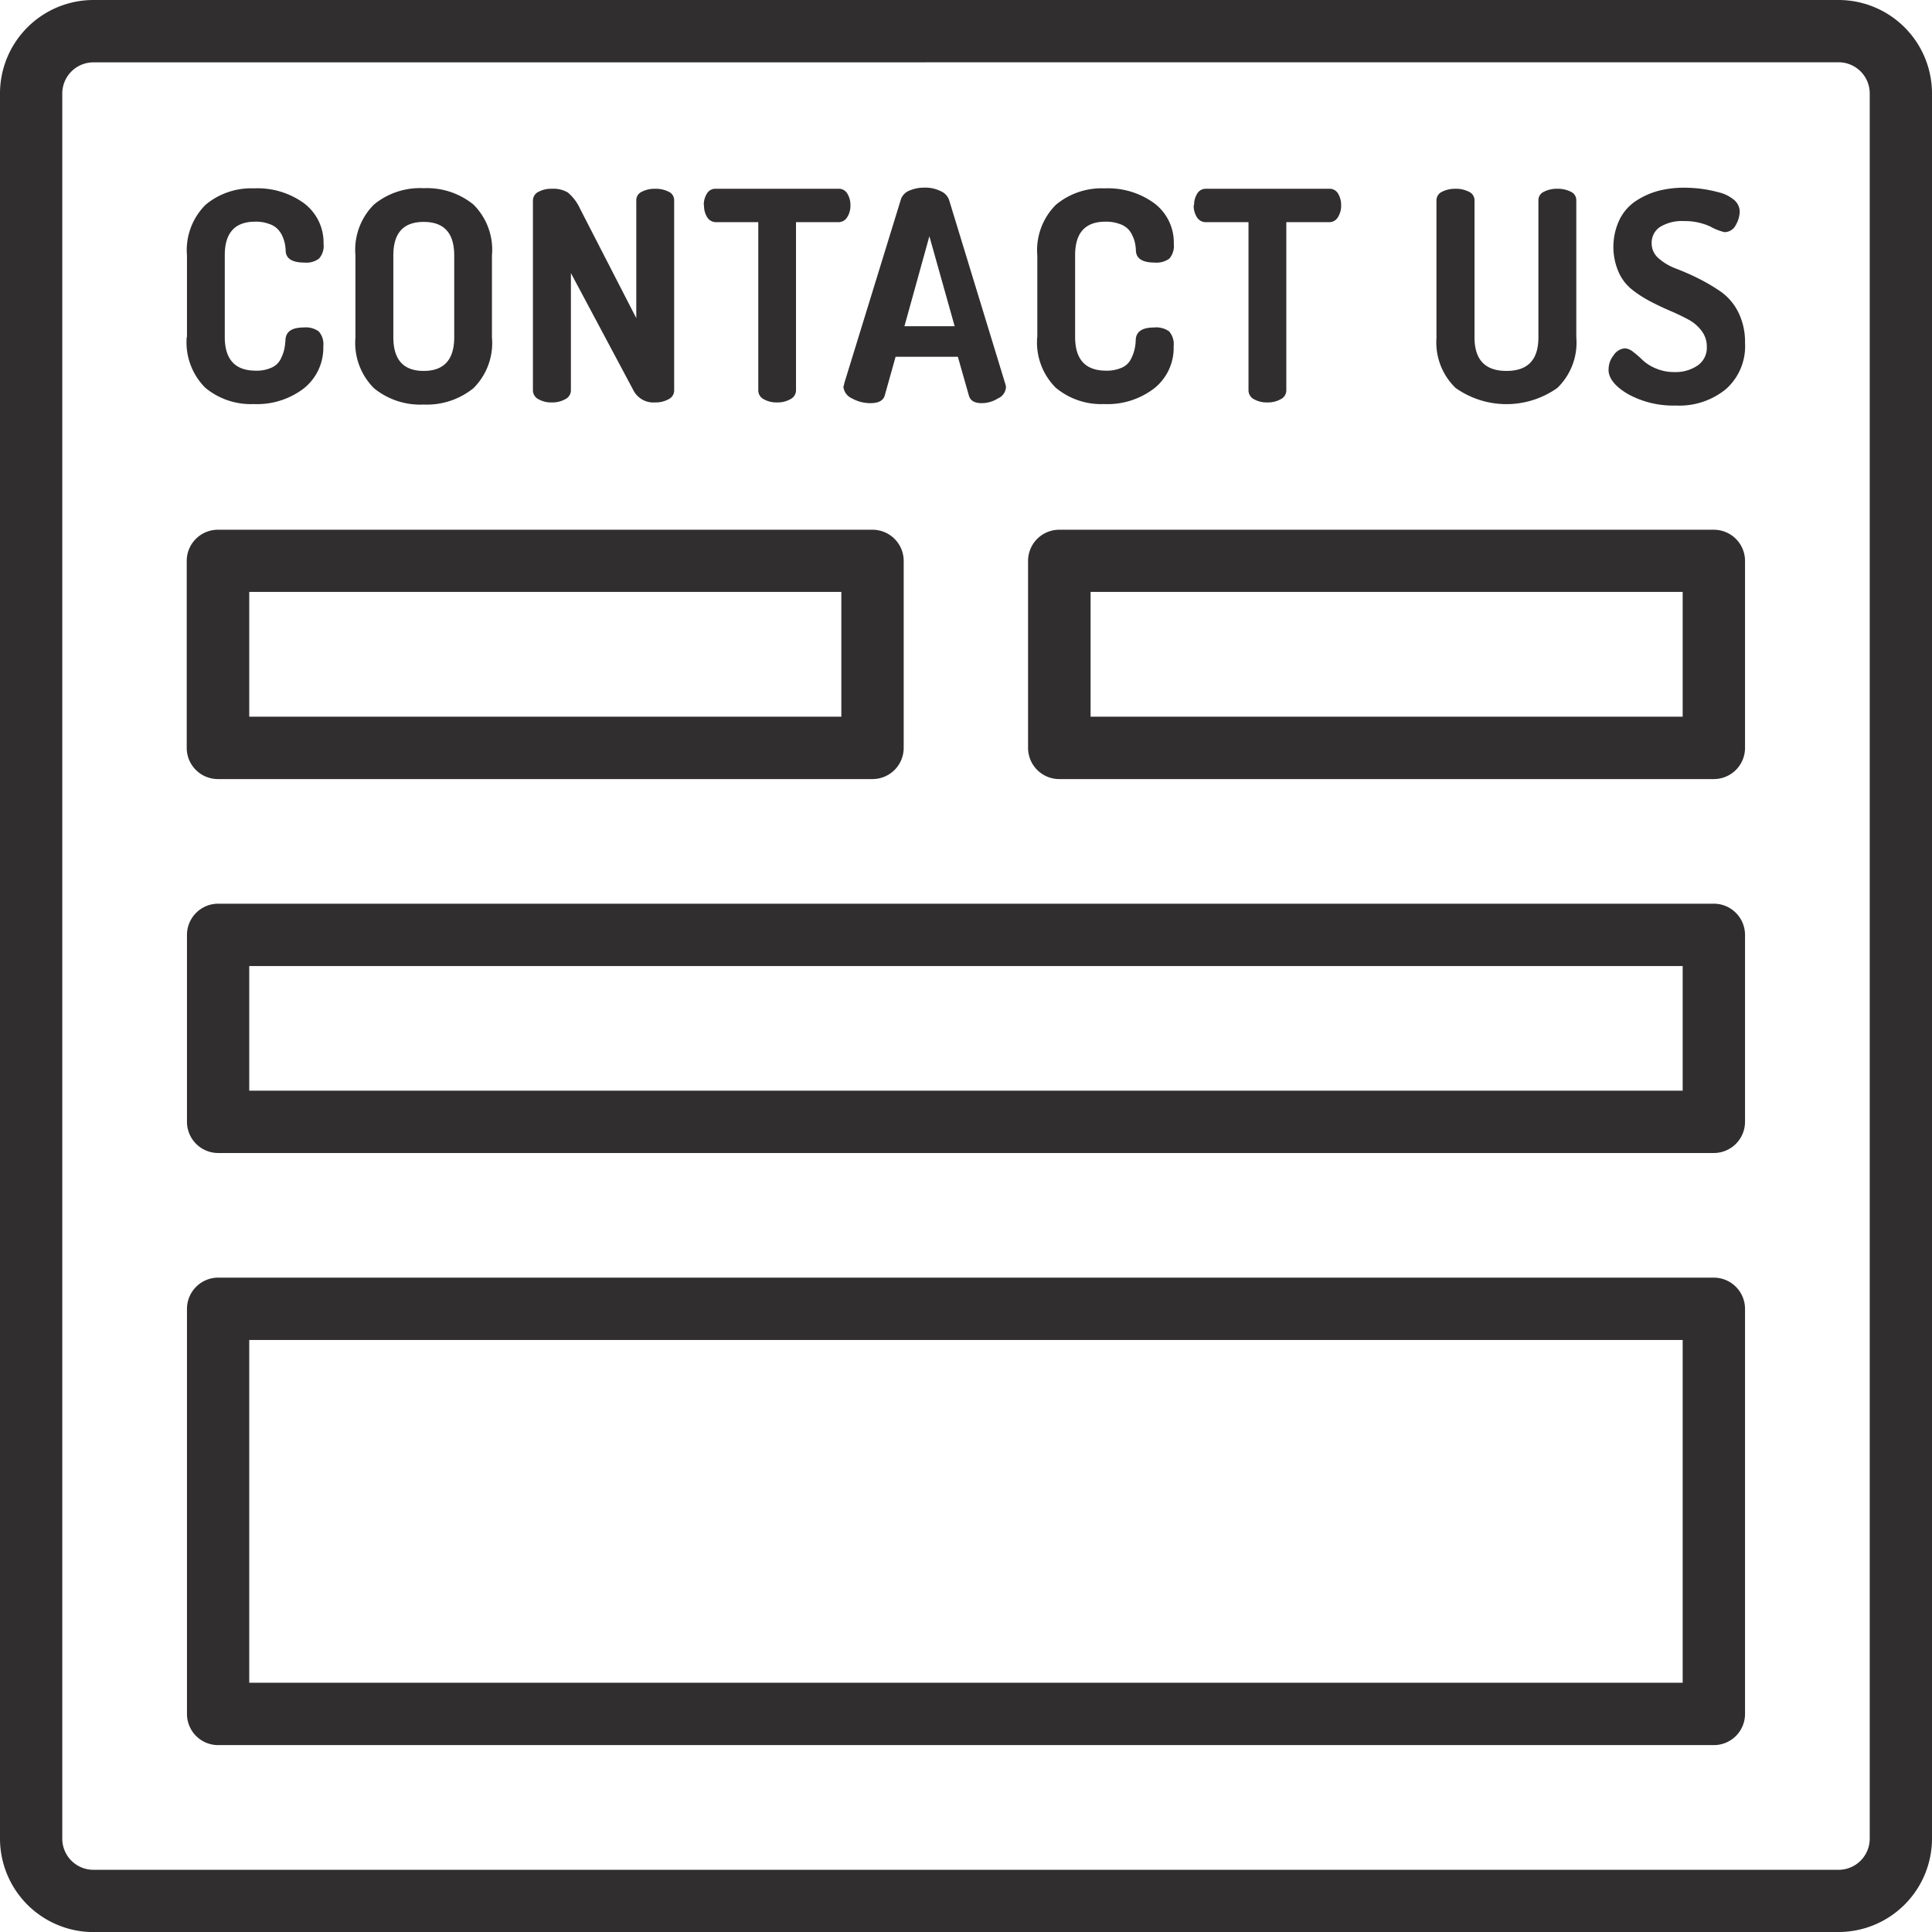 <svg xmlns="http://www.w3.org/2000/svg" xmlns:xlink="http://www.w3.org/1999/xlink" width="23.611" height="23.611" viewBox="0 0 23.611 23.611"><defs><clipPath id="a"><path d="M604.5,289.5h23.611v23.611H604.5Zm0,0" transform="translate(-604.5 -289.5)" fill="#302e2e"/></clipPath></defs><g transform="translate(-604.5 -289.5)"><g transform="translate(604.5 289.5)" clipPath="url(#a)"><path d="M605.642,290.262a.381.381,0,0,0-.381.381v21.327a.381.381,0,0,0,.381.381h21.327a.381.381,0,0,0,.381-.381V290.642a.381.381,0,0,0-.381-.381Zm21.327,22.85H605.642a1.143,1.143,0,0,1-1.142-1.142V290.642a1.143,1.143,0,0,1,1.142-1.142h21.327a1.143,1.143,0,0,1,1.142,1.142v21.327a1.143,1.143,0,0,1-1.142,1.142" transform="translate(-604.5 -289.5)" fill="#302e2e"/></g><path d="M626.855,313.889v-1a.782.782,0,0,1,.228-.62.87.87,0,0,1,.593-.2.964.964,0,0,1,.612.184.6.6,0,0,1,.236.494.231.231,0,0,1-.055.18.256.256,0,0,1-.177.049c-.152,0-.229-.049-.231-.147,0-.032-.006-.058-.009-.081a.506.506,0,0,0-.028-.089.309.309,0,0,0-.06-.092.262.262,0,0,0-.107-.064.461.461,0,0,0-.167-.027c-.248,0-.373.135-.373.41v1q0,.411.379.411a.438.438,0,0,0,.19-.036.225.225,0,0,0,.111-.1.577.577,0,0,0,.046-.119.783.783,0,0,0,.016-.127c.008-.1.083-.146.226-.146a.267.267,0,0,1,.18.048.233.233,0,0,1,.056.18.634.634,0,0,1-.236.515.941.941,0,0,1-.615.193.87.87,0,0,1-.592-.2.786.786,0,0,1-.226-.62" transform="translate(-20.07 -20.267)" fill="#302e2e"/><path d="M647.459,313.889q0,.411.371.411c.248,0,.373-.137.373-.411v-1c0-.275-.125-.41-.373-.41s-.371.135-.371.41Zm-.463,0v-1a.781.781,0,0,1,.226-.622.883.883,0,0,1,.607-.2.9.9,0,0,1,.609.2.777.777,0,0,1,.226.622v1a.778.778,0,0,1-.226.622.906.906,0,0,1-.609.2.893.893,0,0,1-.607-.2.782.782,0,0,1-.226-.622" transform="translate(-38.152 -20.267)" fill="#302e2e"/><path d="M668.219,314.539V312.22a.119.119,0,0,1,.068-.109.329.329,0,0,1,.164-.037.342.342,0,0,1,.195.046.57.57,0,0,1,.15.2l.686,1.335v-1.439a.114.114,0,0,1,.068-.106.345.345,0,0,1,.164-.036.348.348,0,0,1,.164.036.114.114,0,0,1,.067.106v2.323a.118.118,0,0,1-.069.107.319.319,0,0,1-.162.039.275.275,0,0,1-.266-.146l-.765-1.435v1.435a.12.12,0,0,1-.07.107.319.319,0,0,1-.162.039.314.314,0,0,1-.164-.039.121.121,0,0,1-.068-.107" transform="translate(-57.206 -20.267)" fill="#302e2e"/><path d="M688.652,312.275a.255.255,0,0,1,.037-.14.118.118,0,0,1,.109-.061h1.5a.117.117,0,0,1,.109.061.258.258,0,0,1,.037.14.261.261,0,0,1-.039.146.123.123,0,0,1-.107.061h-.519v2.057a.121.121,0,0,1-.07.107.31.31,0,0,1-.16.039.315.315,0,0,1-.164-.039.121.121,0,0,1-.067-.107v-2.057H688.8a.126.126,0,0,1-.107-.061.264.264,0,0,1-.038-.146" transform="translate(-75.551 -20.267)" fill="#302e2e"/><path d="M706.141,313.557h.614l-.309-1.1Zm-.74.726a.268.268,0,0,1,.008-.039L706.1,312a.178.178,0,0,1,.1-.1.459.459,0,0,1,.19-.037.419.419,0,0,1,.192.042.183.183,0,0,1,.107.116l.687,2.248a.2.2,0,0,1,.006.036.162.162,0,0,1-.1.135.372.372,0,0,1-.195.057c-.089,0-.14-.03-.158-.092l-.135-.475h-.761l-.133.475c-.019.062-.077.092-.176.092a.456.456,0,0,1-.223-.058.173.173,0,0,1-.106-.147" transform="translate(-90.588 -20.07)" fill="#302e2e"/><path d="M728.527,313.889v-1a.782.782,0,0,1,.228-.62.871.871,0,0,1,.594-.2.96.96,0,0,1,.61.184.6.6,0,0,1,.236.494.238.238,0,0,1-.054.18.264.264,0,0,1-.178.049c-.152,0-.228-.049-.231-.147a.566.566,0,0,0-.009-.081.36.36,0,0,0-.028-.089.284.284,0,0,0-.058-.092.266.266,0,0,0-.107-.064.475.475,0,0,0-.169-.027c-.248,0-.372.135-.372.41v1q0,.411.379.411a.447.447,0,0,0,.19-.036.222.222,0,0,0,.11-.1.5.5,0,0,0,.046-.119.555.555,0,0,0,.016-.127c.008-.1.084-.146.228-.146a.269.269,0,0,1,.18.048.238.238,0,0,1,.055.18.631.631,0,0,1-.236.515.938.938,0,0,1-.614.193.866.866,0,0,1-.591-.2.781.781,0,0,1-.226-.62" transform="translate(-111.35 -20.267)" fill="#302e2e"/><path d="M747.273,312.275a.258.258,0,0,1,.037-.14.12.12,0,0,1,.109-.061h1.506a.119.119,0,0,1,.109.061.271.271,0,0,1,.036.14.26.26,0,0,1-.039.146.12.12,0,0,1-.105.061H748.4v2.057a.12.12,0,0,1-.069.107.318.318,0,0,1-.162.039.314.314,0,0,1-.164-.039.122.122,0,0,1-.067-.107v-2.057h-.524a.125.125,0,0,1-.107-.061.264.264,0,0,1-.039-.146" transform="translate(-128.18 -20.267)" fill="#302e2e"/><path d="M776.25,313.889v-1.673a.116.116,0,0,1,.069-.106.351.351,0,0,1,.163-.036.346.346,0,0,1,.164.036.113.113,0,0,1,.069.106v1.673c0,.274.129.411.391.411s.39-.137.39-.411v-1.673a.113.113,0,0,1,.068-.106.348.348,0,0,1,.164-.036.354.354,0,0,1,.164.036.114.114,0,0,1,.067.106v1.673a.769.769,0,0,1-.233.62,1.076,1.076,0,0,1-1.241,0,.772.772,0,0,1-.234-.622" transform="translate(-154.195 -20.267)" fill="#302e2e"/><path d="M796.832,314.116a.27.27,0,0,1,.061-.165.179.179,0,0,1,.141-.085.183.183,0,0,1,.1.045,1.191,1.191,0,0,1,.115.1.527.527,0,0,0,.159.1.565.565,0,0,0,.226.045.479.479,0,0,0,.284-.079.263.263,0,0,0,.114-.232.312.312,0,0,0-.062-.19.482.482,0,0,0-.162-.14c-.069-.037-.143-.073-.223-.107s-.162-.073-.244-.116a1.411,1.411,0,0,1-.223-.144.562.562,0,0,1-.164-.214.774.774,0,0,1,.014-.646.574.574,0,0,1,.205-.228.934.934,0,0,1,.272-.12,1.248,1.248,0,0,1,.309-.037,1.772,1.772,0,0,1,.2.012,1.6,1.6,0,0,1,.218.043.456.456,0,0,1,.189.091.187.187,0,0,1,.073.147.347.347,0,0,1-.049.165.154.154,0,0,1-.137.085.646.646,0,0,1-.172-.068.737.737,0,0,0-.318-.067.512.512,0,0,0-.3.073.232.232,0,0,0-.1.2.238.238,0,0,0,.085.182.676.676,0,0,0,.211.125c.085.033.176.071.273.12a2.233,2.233,0,0,1,.274.161.676.676,0,0,1,.213.247.814.814,0,0,1,.085.381.7.7,0,0,1-.234.565.9.9,0,0,1-.613.2,1.147,1.147,0,0,1-.58-.138c-.161-.094-.241-.195-.241-.3" transform="translate(-172.673 -20.109)" fill="#302e2e"/><path d="M627.616,355.125h7.236V353.6h-7.236Zm7.617.762h-8a.381.381,0,0,1-.381-.381v-2.285a.381.381,0,0,1,.381-.381h8a.381.381,0,0,1,.381.381v2.285a.381.381,0,0,1-.381.381" transform="translate(-20.07 -56.866)" fill="#302e2e"/><path d="M627.616,399.832h17.518v-1.523H627.616Zm17.9.762H627.236a.382.382,0,0,1-.381-.381v-2.285a.382.382,0,0,1,.381-.381h18.279a.382.382,0,0,1,.381.381v2.285a.382.382,0,0,1-.381.381" transform="translate(-20.07 -97.003)" fill="#302e2e"/><path d="M627.616,447.209h17.518V443.02H627.616Zm17.9.762H627.236a.381.381,0,0,1-.381-.381v-4.951a.382.382,0,0,1,.381-.381h18.279a.382.382,0,0,1,.381.381v4.951a.381.381,0,0,1-.381.381" transform="translate(-20.07 -137.144)" fill="#302e2e"/><path d="M728.214,355.125h7.236V353.6h-7.236Zm7.617.762h-8a.381.381,0,0,1-.381-.381v-2.285a.381.381,0,0,1,.381-.381h8a.381.381,0,0,1,.381.381v2.285a.381.381,0,0,1-.381.381" transform="translate(-110.386 -56.866)" fill="#302e2e"/></g></svg>